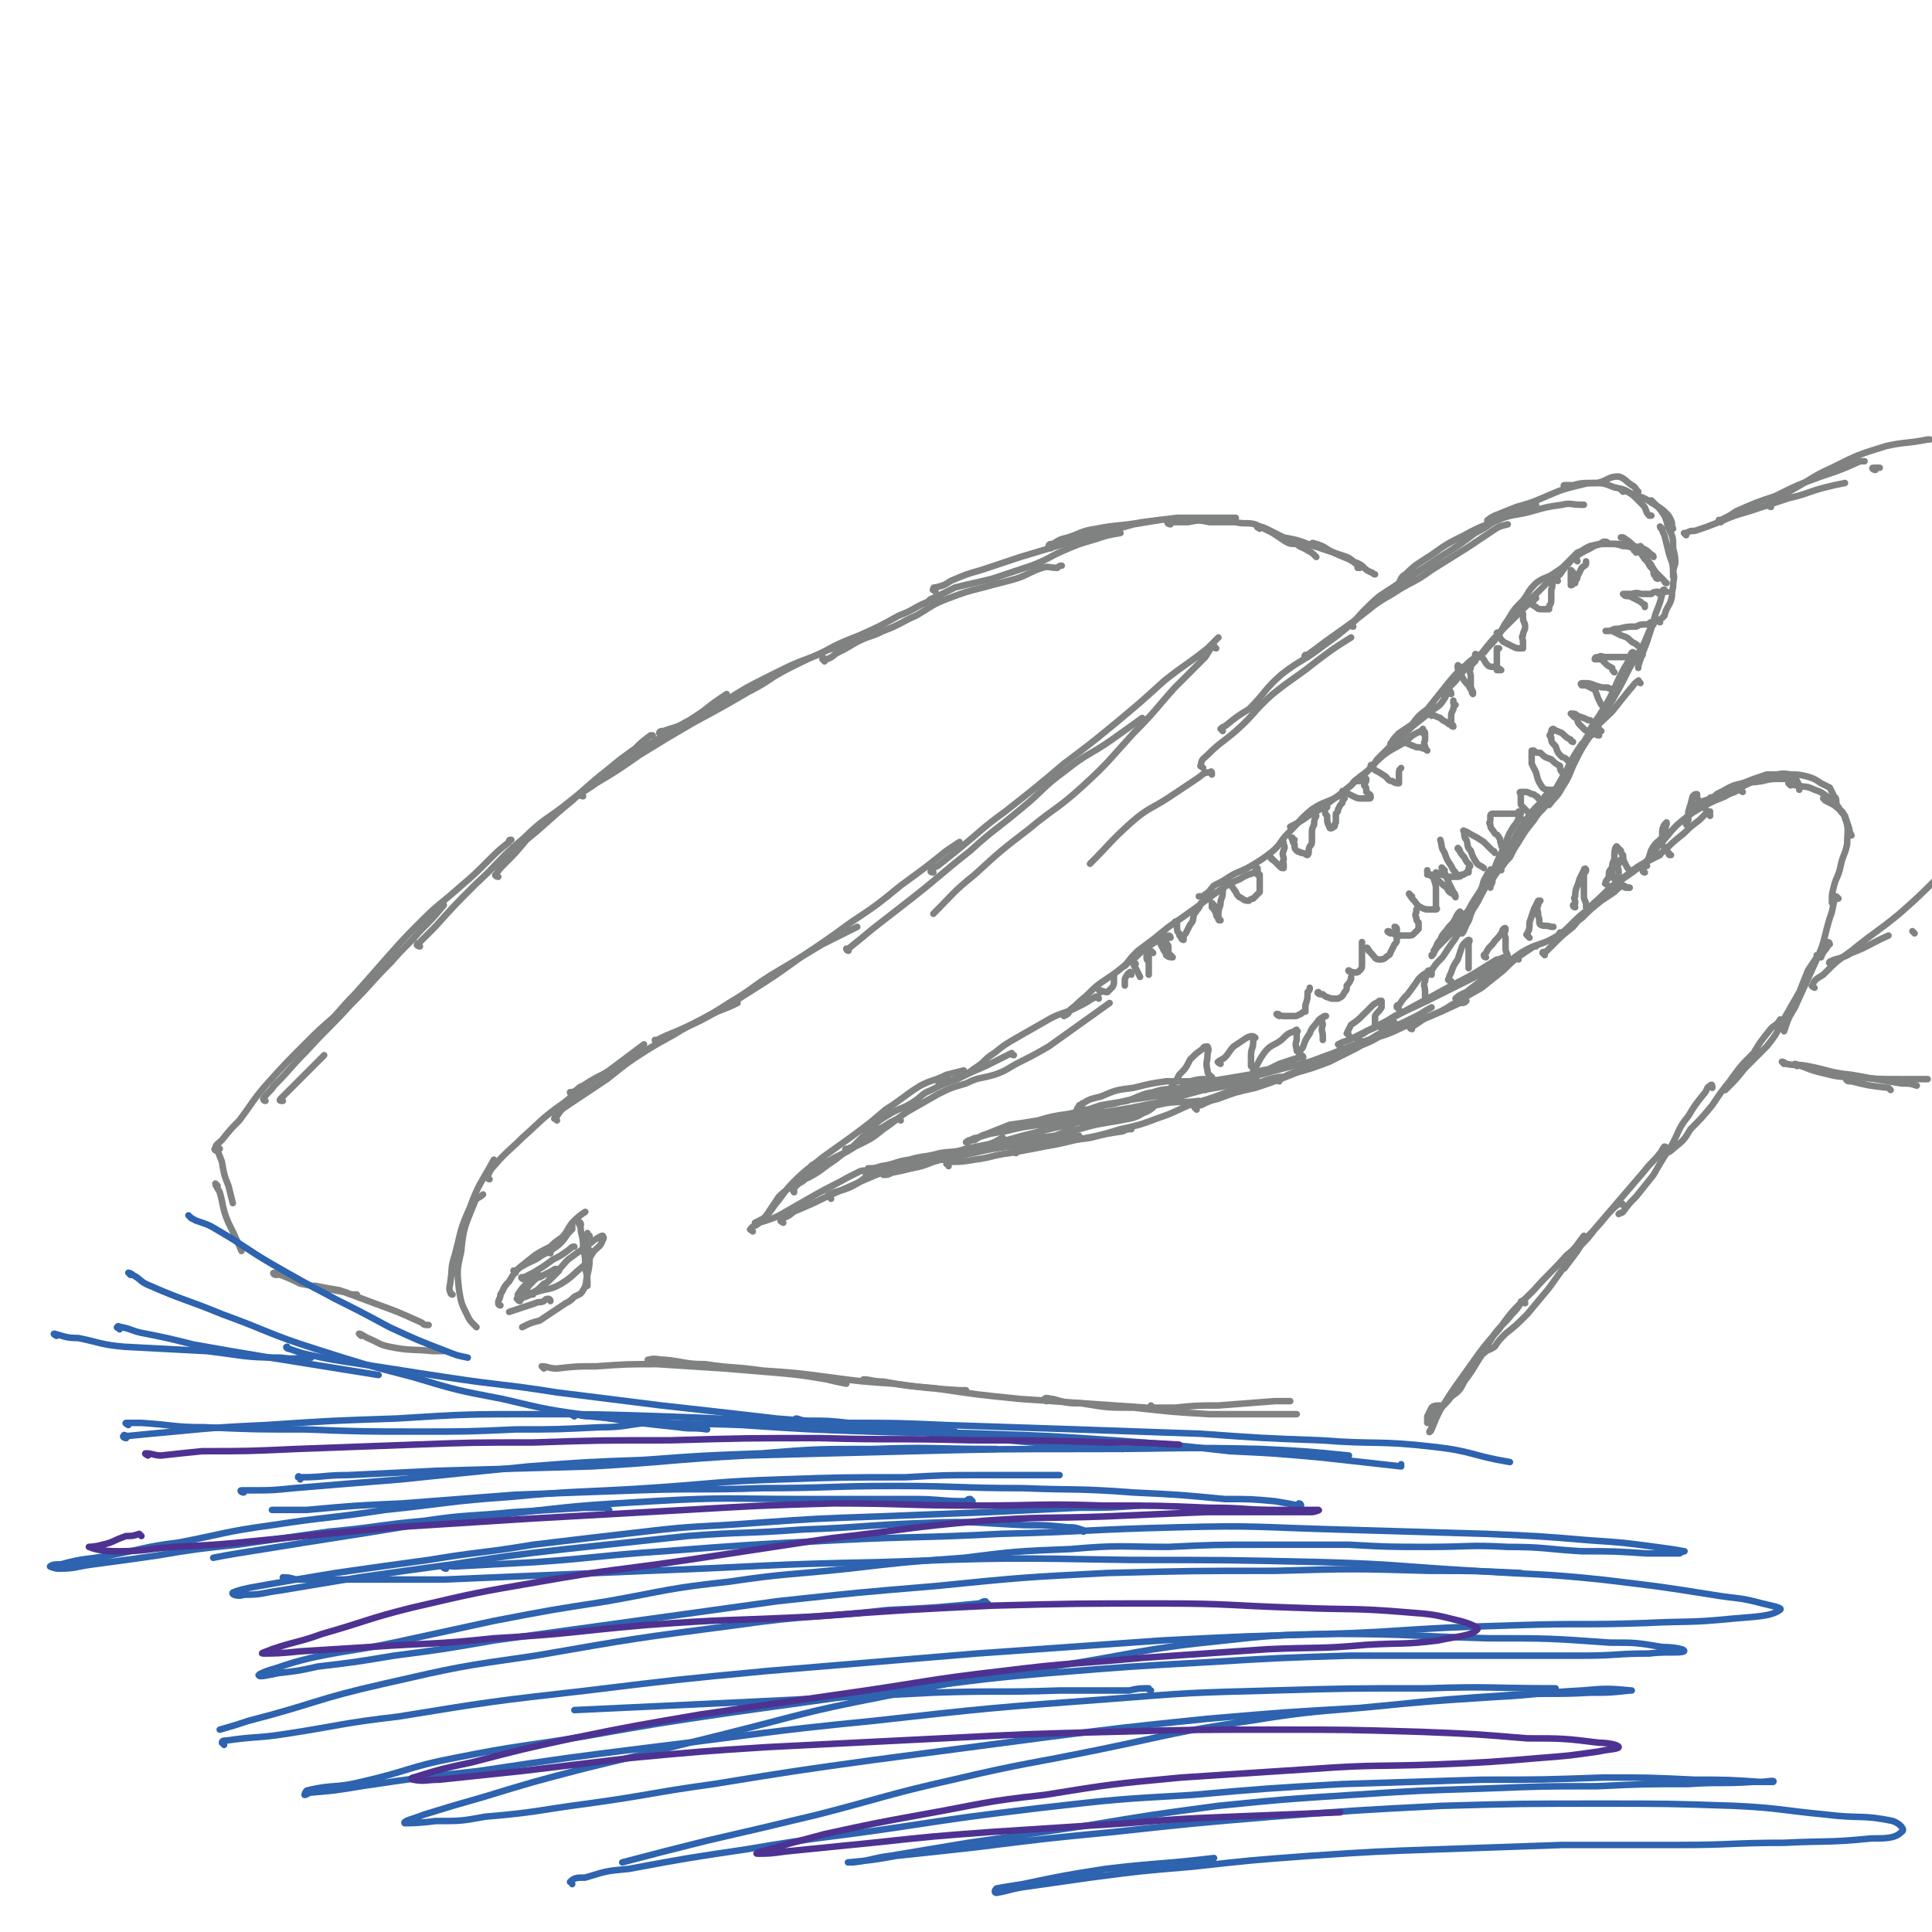 <svg viewBox='0 0 888 888' version='1.1' xmlns='http://www.w3.org/2000/svg' xmlns:xlink='http://www.w3.org/1999/xlink'><g fill='none' stroke='#808282' stroke-width='3' stroke-linecap='round' stroke-linejoin='round'><path d='M100,529c-1,0 -2,-1 -1,-1 0,-2 1,-2 3,-4 4,-5 4,-5 8,-9 6,-8 6,-9 12,-16 9,-10 9,-10 18,-19 7,-7 7,-7 14,-13 6,-6 6,-6 11,-12 1,-1 1,-1 2,-2 '/><path d='M122,506c0,0 -1,0 -1,-1 2,-3 3,-3 5,-6 8,-8 7,-8 15,-16 10,-11 10,-10 20,-21 10,-10 9,-10 19,-20 6,-7 7,-7 13,-14 6,-6 6,-6 11,-12 '/><path d='M142,481c-1,0 -2,-1 -1,-1 0,-1 1,-1 2,-2 3,-4 4,-3 7,-7 7,-7 6,-7 13,-14 8,-9 8,-9 15,-17 8,-9 8,-9 16,-17 8,-8 8,-7 17,-15 7,-6 7,-6 14,-13 4,-4 4,-4 9,-8 0,-1 0,-1 1,-1 '/><path d='M193,435c-1,0 -2,-1 -1,-1 0,-1 0,0 1,-1 3,-3 3,-3 7,-7 9,-10 9,-10 19,-20 11,-10 10,-11 22,-21 9,-9 10,-8 20,-16 9,-7 9,-8 18,-15 6,-5 6,-5 13,-10 3,-3 3,-3 7,-6 0,0 0,0 1,0 '/><path d='M229,403c-1,0 -2,-1 -1,-1 1,-2 2,-3 4,-5 5,-5 5,-5 10,-11 11,-9 10,-9 21,-18 11,-10 11,-10 23,-19 9,-6 10,-5 19,-11 9,-5 9,-5 18,-11 5,-4 5,-4 11,-8 '/><path d='M268,366c-1,0 -2,-1 -1,-1 2,-2 3,-2 7,-5 10,-6 10,-6 20,-13 13,-8 13,-8 25,-15 13,-7 13,-7 25,-14 10,-5 9,-6 19,-11 8,-4 8,-4 17,-8 5,-2 5,-1 10,-3 1,-1 1,-1 2,-1 '/><path d='M304,338c0,-1 -1,-1 -1,-1 0,-1 1,-1 2,-1 5,-2 5,-1 10,-4 9,-4 9,-5 17,-9 11,-7 11,-7 23,-13 10,-5 10,-5 21,-9 9,-5 9,-5 19,-9 9,-4 9,-4 18,-9 8,-3 7,-4 15,-7 2,-1 2,-1 4,-1 '/><path d='M379,304c0,0 -1,-1 -1,-1 1,-1 1,0 2,0 3,-1 3,-2 5,-3 4,-2 4,-2 9,-5 6,-3 6,-2 12,-5 8,-3 8,-4 15,-7 7,-4 7,-5 15,-8 8,-3 8,-3 16,-5 7,-2 8,-2 15,-4 6,-2 6,-3 12,-5 3,-1 3,0 7,0 1,-1 1,-1 2,-1 '/><path d='M428,277c0,0 -1,-1 -1,-1 1,-1 2,-1 4,-2 4,-2 4,-2 8,-4 8,-2 9,-2 17,-4 9,-3 9,-3 18,-6 8,-3 8,-4 15,-7 7,-3 7,-3 14,-5 6,-2 6,-2 12,-3 '/><path d='M430,272c-1,-1 -2,-1 -1,-1 0,-1 0,-1 1,-1 4,-1 4,-1 7,-3 7,-3 7,-3 14,-5 9,-3 9,-3 18,-6 10,-3 10,-3 20,-6 9,-3 9,-3 17,-5 8,-2 8,-2 15,-4 6,-1 6,-1 12,-2 '/><path d='M483,252c0,0 -1,-1 -1,-1 0,-1 1,-1 2,-1 3,-2 3,-2 7,-3 6,-2 6,-3 13,-4 10,-2 10,-1 21,-3 8,-1 8,-1 16,-2 7,0 7,0 14,0 7,0 7,0 13,0 '/><path d='M538,241c-1,0 -2,-1 -1,-1 0,-1 1,0 2,0 4,0 4,0 7,0 5,-1 5,-1 10,0 6,0 6,0 12,0 4,1 5,0 9,1 4,2 4,2 8,4 3,2 3,2 6,4 2,1 2,1 5,1 2,2 2,1 5,3 2,1 2,1 4,3 '/><path d='M579,243c0,0 -2,-1 -1,-1 1,0 2,0 4,1 4,2 4,2 8,4 5,1 6,1 11,3 6,2 6,2 12,4 3,1 3,1 6,2 2,1 2,1 4,3 1,0 1,1 1,2 1,0 1,0 1,0 '/><path d='M604,251c0,-1 -1,-1 -1,-1 0,-1 1,0 2,0 3,1 3,1 6,3 4,2 4,2 9,4 3,2 3,1 6,3 2,2 2,2 4,3 1,0 1,1 2,1 '/><path d='M553,353c-1,-1 -2,-1 -1,-1 0,-3 1,-3 3,-5 6,-6 6,-5 13,-11 9,-8 8,-9 17,-17 10,-8 10,-7 20,-15 8,-6 8,-6 16,-11 0,0 0,0 0,0 '/><path d='M562,336c0,0 -1,-1 -1,-1 1,-1 2,-1 3,-2 5,-4 5,-4 10,-7 8,-8 7,-9 15,-16 9,-7 10,-6 19,-13 7,-5 7,-5 14,-11 6,-6 6,-7 12,-12 6,-4 6,-4 12,-7 2,-1 2,-1 4,-1 '/><path d='M601,302c-1,0 -2,0 -1,-1 0,0 0,0 1,0 4,-3 4,-3 8,-6 7,-5 7,-5 14,-10 8,-6 8,-7 17,-12 9,-6 10,-5 18,-11 8,-5 8,-5 16,-10 6,-4 6,-4 12,-8 3,-2 3,-2 7,-3 '/><path d='M622,288c-1,0 -2,-1 -1,-1 0,-1 0,0 1,-1 4,-4 3,-4 8,-8 6,-5 6,-5 13,-10 10,-6 10,-6 19,-12 8,-5 8,-5 16,-11 8,-4 7,-5 15,-9 6,-3 6,-2 12,-4 0,0 0,0 1,0 '/><path d='M644,269c0,0 -1,0 -1,-1 1,-2 1,-3 3,-4 5,-5 6,-5 12,-9 7,-5 7,-5 15,-9 9,-5 9,-4 18,-8 6,-2 6,-1 13,-3 7,-2 7,-2 14,-3 4,-1 4,0 9,0 1,0 1,0 1,0 '/><path d='M685,240c-1,0 -2,-1 -1,-1 1,-1 1,-1 3,-2 5,-2 5,-2 10,-4 7,-2 7,-2 14,-5 7,-3 7,-3 15,-5 4,-1 4,-1 8,-1 5,-1 5,-3 10,-3 3,1 3,2 6,4 2,1 1,1 3,3 '/><path d='M720,224c0,0 -2,-1 -1,-1 1,0 2,0 4,0 4,-1 4,-1 8,-1 6,0 6,0 11,2 5,1 5,1 9,4 2,2 2,2 4,4 2,2 1,3 3,5 0,0 1,0 1,0 '/><path d='M746,226c0,0 -1,-1 -1,-1 1,0 1,0 3,1 2,1 2,1 5,2 3,1 3,1 6,3 3,2 4,2 7,5 1,1 1,1 2,3 1,2 0,2 1,4 '/><path d='M760,231c-1,0 -2,-1 -1,-1 0,0 1,1 2,2 2,2 2,2 4,5 1,2 1,3 2,6 2,4 2,4 2,9 1,4 1,4 1,7 -1,3 -1,3 -1,6 '/><path d='M764,243c0,0 -1,-1 -1,-1 0,0 0,1 1,1 0,1 0,1 1,3 1,4 1,4 2,8 1,4 2,4 2,9 1,3 0,3 0,7 -1,3 0,3 -1,6 -1,3 -2,3 -3,7 0,0 0,0 -1,1 '/><path d='M766,272c-1,0 -1,-1 -1,-1 -1,0 -1,1 -1,2 -1,4 -1,4 -3,9 -2,7 -2,7 -4,13 -2,5 -2,5 -4,11 0,0 0,0 0,1 '/><path d='M751,301c0,0 0,-2 -1,-1 -1,1 0,2 -1,3 -3,5 -3,5 -5,9 -4,9 -4,9 -9,17 -2,3 -2,3 -4,6 '/><path d='M763,286c-1,0 -1,-2 -1,-1 -2,1 -2,1 -3,3 -2,4 -2,5 -4,9 -3,5 -3,5 -6,10 -4,8 -4,8 -8,15 -4,6 -4,6 -8,12 -4,5 -4,5 -7,11 -3,3 -2,4 -4,8 0,0 0,0 0,0 '/><path d='M754,314c-1,-1 -1,-2 -1,-1 -2,1 -2,2 -4,4 -4,5 -4,5 -8,10 -5,5 -6,5 -10,11 -4,6 -4,6 -7,12 -3,6 -2,6 -6,12 -2,4 -3,4 -6,8 '/><path d='M736,336c-1,0 -1,-1 -1,-1 -1,0 -1,0 -1,1 -4,3 -4,3 -7,6 -4,6 -4,6 -7,12 -4,7 -4,7 -8,14 -3,5 -4,4 -7,9 -4,5 -4,5 -7,10 -2,3 -2,3 -4,7 -2,2 -2,2 -4,5 -1,0 0,1 0,1 '/><path d='M715,364c0,0 0,-1 -1,-1 -1,0 -1,0 -2,1 -2,2 -2,2 -4,5 -4,4 -4,4 -8,10 -4,5 -3,6 -7,11 -2,4 -1,5 -3,8 -2,3 -2,3 -4,6 0,1 0,2 -1,3 0,1 0,1 0,1 '/><path d='M700,377c-1,-1 -1,-1 -1,-1 -1,-1 -1,0 -1,0 -1,3 -2,3 -3,5 -3,5 -2,5 -4,9 -3,6 -3,6 -5,12 -3,4 -2,4 -5,9 -2,4 -2,4 -4,7 -2,4 -1,4 -3,7 -1,2 -1,3 -2,4 0,0 0,0 -1,0 '/><path d='M686,401c0,-1 -1,-2 -1,-1 -1,1 -1,1 -2,3 -2,3 -1,4 -3,7 -4,6 -4,6 -7,13 -3,5 -2,6 -6,11 -2,3 -2,3 -4,6 -3,3 -3,3 -5,6 0,1 0,1 0,2 '/><path d='M672,420c0,0 -1,-1 -1,-1 -1,1 -1,1 -2,3 -1,2 -1,2 -3,4 -2,3 -3,3 -4,6 -2,2 -1,2 -3,5 0,1 0,2 -1,2 0,1 0,0 1,-1 1,-2 1,-2 3,-4 3,-3 3,-3 6,-6 4,-6 4,-6 8,-11 5,-7 5,-7 10,-14 4,-7 4,-7 8,-14 4,-6 4,-6 9,-12 4,-5 4,-4 8,-9 '/><path d='M759,260c0,-1 -1,-1 -1,-1 -1,-1 -1,-1 -2,-2 -2,-3 -2,-3 -4,-5 -2,-1 -2,-1 -3,-2 '/><path d='M762,266c0,0 -1,0 -1,-1 -1,-1 -1,-1 -1,-3 -2,-2 -2,-2 -3,-5 -1,-3 -1,-3 -3,-6 '/><path d='M766,268c-1,0 -1,-1 -1,-1 -2,-2 -2,-2 -4,-4 -2,-3 -2,-3 -4,-6 -3,-3 -3,-3 -6,-6 -2,-2 -2,-2 -5,-4 -1,0 -1,0 -1,0 '/><path d='M760,256c0,0 0,-1 -1,-1 -2,-2 -2,-2 -4,-3 -4,-1 -4,-1 -8,-2 -5,0 -5,0 -9,0 -3,0 -3,0 -6,1 0,0 0,0 -1,0 '/><path d='M752,254c0,-1 0,-1 -1,-1 0,-1 0,-1 0,-1 -3,-1 -3,-1 -5,-1 -3,-1 -3,-1 -7,-1 -4,0 -4,0 -8,1 -3,1 -3,2 -6,3 -2,2 -2,2 -4,4 -1,1 -1,1 -3,3 '/><path d='M739,250c0,0 0,-1 -1,-1 0,0 0,0 -1,0 -3,2 -3,1 -6,3 -4,2 -4,2 -7,4 -4,3 -4,4 -7,8 -3,3 -4,2 -7,5 -3,3 -3,3 -6,6 -2,2 -2,2 -4,4 '/><path d='M725,258c0,0 0,-1 -1,-1 -2,0 -2,1 -3,2 -3,2 -3,2 -6,4 -4,3 -5,2 -9,5 -4,4 -3,4 -6,8 -4,4 -4,4 -7,9 -3,4 -2,4 -5,8 -3,4 -3,3 -6,7 '/><path d='M706,275c0,0 0,-1 -1,-1 0,0 0,1 0,2 -3,2 -3,2 -6,5 -4,4 -4,4 -8,8 -5,5 -5,5 -9,10 -3,4 -4,4 -7,7 -3,3 -3,3 -6,7 -3,3 -3,3 -6,6 '/><path d='M678,304c0,0 -1,-2 -1,-1 -2,1 -2,2 -5,4 -4,4 -4,4 -8,9 -4,5 -4,5 -8,10 -4,3 -4,3 -7,7 -3,2 -3,2 -6,4 -2,2 -2,2 -4,5 '/><path d='M667,319c0,0 0,-2 -1,-1 -1,1 -1,1 -2,3 -2,3 -2,3 -5,5 -5,4 -5,4 -10,8 -4,4 -4,4 -9,8 -3,3 -3,3 -7,7 -2,3 -2,3 -5,6 -2,2 -2,2 -4,4 '/><path d='M654,337c0,0 -1,-1 -1,-1 0,0 0,0 0,0 -4,2 -4,2 -7,5 -5,3 -6,3 -10,6 -6,5 -5,6 -11,10 -4,4 -4,4 -9,8 -4,3 -4,3 -8,6 -4,3 -4,2 -8,5 -3,2 -3,2 -7,4 '/><path d='M625,359c-1,0 -1,-1 -1,-1 -2,1 -2,2 -3,3 -3,2 -3,3 -6,5 -5,3 -6,2 -12,6 -6,5 -5,5 -11,11 -4,4 -3,5 -8,9 -4,3 -4,3 -9,6 -5,3 -5,2 -10,5 -3,2 -3,2 -7,4 -2,2 -2,3 -4,4 -1,1 -1,1 -3,1 '/><path d='M578,402c0,0 0,-1 -1,-1 -3,1 -4,1 -7,3 -7,3 -6,3 -12,7 -8,6 -8,6 -15,11 -6,4 -6,4 -12,9 -4,3 -4,3 -8,6 -3,3 -3,3 -6,7 '/><path d='M538,431c0,0 0,-1 -1,-1 -3,1 -3,1 -6,3 -5,3 -5,3 -9,7 -6,4 -6,5 -12,9 -6,4 -6,4 -11,9 -4,3 -3,3 -7,6 -1,2 -1,2 -3,3 '/><path d='M505,459c0,0 0,-1 -1,-1 -1,0 -1,1 -2,1 -3,2 -3,2 -7,4 -6,3 -6,2 -12,5 -7,4 -7,4 -14,8 -7,4 -7,4 -12,8 -5,3 -4,4 -9,7 -4,3 -4,3 -9,5 -2,1 -2,0 -5,1 -1,0 -1,0 -3,0 '/><path d='M466,485c-1,0 -1,-1 -1,-1 -2,1 -2,1 -4,2 -4,2 -4,2 -8,4 -7,3 -7,3 -13,6 -6,2 -6,2 -12,5 -5,2 -4,3 -9,6 -5,3 -5,2 -10,5 -5,3 -5,3 -9,7 -2,2 -2,2 -4,4 -2,2 -2,2 -4,4 -1,1 -1,0 -2,1 -1,0 -1,1 -1,1 -1,-1 0,-1 0,-1 '/><path d='M414,515c0,0 -1,-1 -1,-1 -2,1 -2,1 -4,2 -3,2 -3,2 -7,4 -4,3 -4,3 -8,6 -5,3 -5,3 -10,7 -3,2 -3,2 -7,5 -3,2 -3,2 -7,4 -2,2 -2,1 -4,3 -1,1 -1,1 -1,2 -1,0 0,1 0,1 '/><path d='M376,536c0,-1 0,-2 -1,-1 -2,0 -2,1 -4,3 -3,3 -3,3 -6,6 -3,3 -4,3 -7,6 -2,3 -2,3 -4,6 -2,3 -2,3 -4,5 -1,1 -2,1 -3,2 0,0 0,0 0,0 0,0 0,-1 0,-1 2,-1 2,-1 4,-2 3,-3 3,-3 5,-6 5,-6 4,-6 9,-11 6,-6 7,-6 13,-11 7,-5 7,-5 14,-10 8,-6 8,-6 15,-12 8,-5 8,-6 16,-11 6,-3 6,-2 12,-5 4,-1 4,-1 8,-2 '/><path d='M372,541c0,0 -2,-1 -1,-1 1,-1 2,-1 3,-2 4,-2 4,-3 8,-5 5,-3 5,-2 11,-6 6,-3 7,-3 13,-8 6,-4 5,-4 11,-8 7,-4 7,-4 14,-8 6,-3 6,-3 13,-5 6,-3 6,-2 13,-4 6,-2 6,-3 12,-6 6,-3 6,-3 13,-7 7,-5 7,-5 14,-10 7,-5 7,-5 14,-10 '/><path d='M346,566c-1,-1 -2,-1 -1,-1 1,-2 2,-1 4,-3 6,-2 7,-2 12,-5 7,-4 7,-4 14,-8 7,-4 8,-4 15,-8 2,-1 2,-1 4,-2 2,-1 2,-1 4,-1 '/><path d='M360,562c0,0 -2,-1 -1,-1 0,-1 1,-1 3,-2 2,-1 2,-2 5,-3 7,-3 7,-3 13,-6 9,-4 9,-4 18,-8 7,-3 7,-3 14,-5 6,-2 6,-2 12,-3 6,-1 6,-1 11,-1 2,-1 2,-1 4,-1 '/><path d='M382,551c-1,-1 -1,-1 -1,-1 -1,-1 0,-1 0,-1 4,-2 4,-1 9,-3 7,-3 6,-5 13,-7 12,-3 12,-2 24,-5 10,-2 10,-2 20,-4 9,-2 9,-2 17,-3 8,-2 8,-1 16,-3 6,-1 6,-1 12,-2 2,0 2,0 4,0 0,0 0,0 0,0 '/><path d='M436,536c0,-1 -1,-1 -1,-1 0,-1 1,-1 2,-1 5,0 5,0 11,-1 8,-1 8,-2 16,-3 11,-2 11,-2 21,-4 8,-2 8,-2 16,-3 8,-2 8,-2 15,-3 2,-1 2,-1 4,-1 '/><path d='M467,530c0,0 -1,0 -1,-1 0,0 1,0 1,0 6,-1 6,-1 11,-2 8,-1 8,-1 16,-3 11,-2 11,-2 21,-5 9,-2 9,-2 17,-5 9,-3 9,-4 17,-7 7,-2 7,-2 15,-5 7,-2 7,-2 14,-4 5,-2 5,-2 10,-3 0,0 0,0 1,0 '/><path d='M550,510c0,0 -1,-1 -1,-1 1,-1 2,-1 3,-1 4,-2 4,-2 8,-3 8,-3 8,-3 17,-5 9,-3 9,-3 19,-7 7,-2 7,-2 15,-5 6,-3 6,-3 12,-6 5,-3 5,-2 10,-5 2,-2 2,-3 5,-5 1,-1 3,-2 3,-2 0,0 -2,1 -4,2 -1,0 -1,0 -2,1 '/><path d='M588,497c0,0 -1,0 -1,-1 0,0 0,0 1,0 2,-1 2,-1 4,-2 7,-3 8,-2 15,-5 8,-3 8,-4 15,-7 8,-4 8,-5 16,-9 7,-3 7,-3 13,-6 4,-2 3,-2 7,-4 '/><path d='M649,473c0,0 -1,0 -1,-1 0,0 1,0 1,0 3,-2 3,-2 6,-4 6,-3 6,-2 12,-6 7,-4 7,-4 14,-8 5,-4 5,-4 10,-8 4,-4 4,-4 8,-7 3,-2 3,-2 6,-4 0,0 0,0 1,0 '/><path d='M670,460c0,0 -1,-1 -1,-1 2,-2 3,-2 5,-3 5,-4 5,-4 11,-8 7,-5 7,-5 14,-10 8,-5 9,-3 17,-8 6,-4 5,-4 11,-8 4,-4 4,-4 9,-8 3,-2 3,-2 6,-4 2,-2 2,-2 4,-3 1,0 1,1 3,1 '/><path d='M710,439c0,0 -1,-1 -1,-1 0,-1 1,0 1,0 2,-2 2,-2 4,-4 4,-4 4,-4 9,-8 6,-7 5,-7 12,-13 6,-6 6,-6 13,-11 5,-4 5,-4 11,-7 2,-1 2,-1 4,-2 '/><path d='M718,430c-1,0 -2,-1 -1,-1 0,-1 0,0 1,0 2,-2 2,-2 4,-4 4,-4 4,-4 8,-7 6,-6 6,-6 12,-11 6,-5 6,-4 12,-9 5,-4 6,-3 11,-7 4,-4 4,-4 9,-8 3,-3 3,-3 7,-6 2,-2 2,-2 4,-4 1,0 1,0 1,0 '/><path d='M757,398c-1,-1 -2,-1 -1,-1 0,-1 1,-1 2,-2 2,-3 2,-3 4,-6 5,-5 4,-5 9,-10 6,-5 6,-5 13,-9 4,-2 4,-2 9,-4 3,-2 3,-1 6,-3 0,0 0,0 1,0 '/><path d='M778,372c-1,0 -2,-1 -1,-1 0,-1 1,-1 2,-1 4,-2 4,-2 8,-3 5,-3 5,-4 10,-6 7,-2 7,-1 13,-2 4,-1 4,-1 8,-1 2,0 2,0 4,0 1,0 1,0 2,1 '/><path d='M787,368c0,-1 -1,-1 -1,-1 0,-1 1,0 2,-1 1,-1 1,-1 3,-2 5,-2 5,-2 10,-4 5,-2 5,-2 11,-4 4,0 4,0 8,0 2,0 2,0 4,1 2,0 1,1 2,2 1,2 1,2 1,4 '/><path d='M801,364c0,0 -2,-1 -1,-1 1,-2 2,-2 4,-3 4,-2 4,-2 9,-3 5,-1 5,-2 10,-1 4,0 4,0 8,1 3,1 3,1 6,3 2,1 2,1 4,2 1,2 1,2 2,4 1,1 1,1 1,3 0,1 0,0 -1,1 '/><path d='M823,361c0,0 -1,-1 -1,-1 1,0 2,1 4,1 4,1 4,0 8,2 3,1 3,1 7,4 2,1 2,1 4,4 1,2 1,2 3,4 1,3 1,3 2,6 0,1 0,1 1,3 '/><path d='M839,368c0,0 -1,-1 -1,-1 0,0 1,0 1,1 2,1 2,1 4,2 3,3 4,2 5,6 2,5 1,6 1,12 -1,5 -2,5 -3,10 -1,5 -2,5 -3,9 -1,4 -1,4 -1,7 0,1 0,1 0,1 '/><path d='M841,434c0,0 0,-1 -1,-1 0,0 0,1 0,2 -1,2 -2,2 -3,5 '/><path d='M845,413c0,0 -1,-1 -1,-1 -2,4 -1,5 -3,10 -3,10 -2,10 -6,19 -5,11 -5,11 -10,22 -3,5 -3,5 -5,11 '/><path d='M836,440c0,0 -1,-1 -1,-1 0,0 0,1 0,1 -2,3 -2,3 -4,6 -2,5 -2,5 -4,10 -4,7 -4,7 -8,14 -3,6 -3,6 -7,11 -5,5 -5,5 -10,10 -4,5 -4,5 -9,10 '/><path d='M820,470c-1,-1 -1,-1 -1,-1 -1,-1 -1,0 -1,0 -2,3 -3,2 -5,5 -4,5 -4,5 -7,10 -6,6 -6,6 -11,13 -4,5 -4,5 -8,11 -5,6 -5,6 -10,11 -3,5 -3,5 -8,9 -1,1 -1,1 -3,2 '/><path d='M787,500c0,-1 0,-2 -1,-1 -2,1 -1,2 -3,4 -4,5 -4,5 -7,10 -5,6 -4,7 -8,14 -4,6 -4,6 -8,13 -4,5 -4,5 -8,10 -3,3 -3,3 -6,7 -1,1 -1,0 -2,1 '/><path d='M766,528c0,0 0,-1 -1,-1 -1,1 -1,2 -2,3 -3,4 -4,4 -7,8 -6,7 -6,7 -12,14 -6,7 -6,7 -12,14 -4,4 -4,4 -7,9 -3,4 -3,4 -6,8 '/><path d='M746,554c0,0 0,-1 -1,-1 -2,1 -2,1 -4,3 -4,4 -4,5 -8,9 -5,7 -6,6 -11,13 -5,7 -5,7 -10,14 -5,6 -5,6 -10,12 -5,5 -5,5 -10,9 -3,3 -3,3 -5,6 -3,2 -3,1 -5,3 '/><path d='M701,599c0,-1 -1,-2 -1,-1 -1,0 -1,0 -1,1 -2,3 -2,3 -4,5 -4,5 -4,4 -8,9 -4,6 -4,7 -8,13 -3,5 -3,5 -6,9 -2,4 -2,4 -6,7 -3,4 -3,3 -6,7 -2,1 -2,1 -3,3 -1,1 -1,2 -2,2 0,-1 0,-2 0,-3 1,-2 1,-2 2,-4 1,-1 2,-1 4,-1 0,0 0,1 0,1 0,1 -1,0 -1,1 -1,1 -1,2 -1,4 -1,1 -1,1 -2,3 0,2 0,3 -1,3 0,1 0,-1 1,-1 2,-5 2,-5 4,-9 5,-8 5,-8 10,-15 8,-11 8,-12 17,-22 7,-10 7,-9 16,-18 7,-8 8,-8 15,-16 5,-4 4,-4 8,-9 '/><path d='M230,600c0,0 -1,0 -1,-1 0,-2 1,-2 1,-4 2,-3 1,-3 4,-6 3,-5 3,-5 8,-9 5,-4 5,-4 11,-7 2,-2 2,-2 5,-4 0,0 0,0 1,0 '/><path d='M241,588c-1,0 -2,-1 -1,-1 0,0 0,0 1,0 2,-1 2,-1 4,-2 5,-3 5,-3 9,-6 4,-2 4,-2 8,-5 1,-1 1,-1 2,-1 '/><path d='M237,585c0,0 -1,-1 -1,-1 0,0 0,0 1,0 2,-1 2,-2 3,-2 5,-3 5,-2 9,-5 4,-2 4,-2 8,-5 2,-2 2,-2 4,-5 1,-1 1,-1 2,-2 0,-1 0,-1 0,-2 '/><path d='M253,576c0,0 -1,0 -1,-1 0,-1 1,-1 2,-2 2,-2 2,-2 4,-4 3,-3 2,-3 5,-7 3,-3 3,-3 6,-5 '/><path d='M267,563c0,-1 -1,-2 -1,-1 0,1 1,1 1,4 1,4 1,4 1,8 1,4 1,4 1,9 1,4 1,4 1,8 0,0 0,0 0,0 '/><path d='M271,568c-1,0 -1,-2 -1,-1 -1,1 0,2 0,4 0,3 1,3 1,6 0,4 0,5 -1,9 -1,3 0,4 -2,7 -1,2 -2,2 -4,3 -2,2 -2,2 -4,3 -3,2 -3,2 -6,4 -3,2 -3,2 -6,4 -4,1 -4,1 -8,3 '/><path d='M253,598c0,0 0,-1 -1,-1 -1,0 -1,0 -2,1 -2,1 -2,0 -4,1 -3,1 -3,1 -6,2 -3,1 -3,1 -6,2 '/><path d='M248,587c0,-1 -1,-2 -1,-1 0,0 0,0 0,1 -1,1 -1,1 -2,2 -2,2 -2,2 -4,5 -1,2 -2,1 -3,3 0,1 1,1 1,1 0,0 0,-1 0,-1 1,0 1,0 1,-1 3,-2 4,-1 7,-3 2,-2 2,-2 5,-4 2,-2 2,-2 4,-4 1,-1 1,-1 1,-1 -1,-1 -2,-1 -3,0 -2,1 -2,1 -4,2 -3,2 -4,1 -7,3 -3,3 -3,3 -5,6 0,0 0,1 0,1 0,1 -1,1 0,1 4,-1 4,-1 8,-3 6,-2 7,-1 12,-4 5,-3 5,-4 10,-8 3,-3 3,-4 5,-7 2,-2 3,-2 4,-5 1,-1 0,-2 0,-2 -1,0 -2,1 -4,2 -2,2 -3,2 -5,4 -3,2 -3,2 -7,5 -3,3 -3,4 -7,7 -2,3 -2,3 -5,5 -2,2 -2,2 -4,3 0,0 -1,1 0,1 0,0 0,-1 1,-1 2,-2 2,-2 4,-4 '/><path d='M219,610c0,0 -1,-1 -1,-1 -2,-2 -2,-2 -3,-4 -3,-6 -3,-6 -4,-12 -1,-9 -1,-9 1,-18 1,-11 2,-12 6,-22 1,-3 2,-2 4,-4 '/><path d='M208,595c-1,0 -1,-1 -1,-1 -1,-2 0,-3 0,-5 1,-6 0,-6 2,-12 3,-11 2,-11 7,-22 4,-11 5,-11 11,-22 '/><path d='M225,542c0,0 -1,0 -1,-1 1,-2 1,-3 3,-5 6,-7 7,-7 13,-13 9,-8 9,-9 19,-16 10,-8 10,-8 21,-15 8,-6 8,-6 16,-12 '/><path d='M256,515c-1,-1 -2,-1 -1,-1 0,-1 0,-1 1,-1 2,-3 2,-3 5,-5 9,-6 9,-6 18,-12 10,-8 10,-8 21,-15 11,-7 11,-7 22,-12 8,-5 9,-4 17,-8 '/><path d='M263,503c0,0 -1,0 -1,-1 0,0 1,0 1,0 3,-1 2,-2 5,-3 9,-6 10,-5 19,-10 11,-7 11,-7 22,-13 13,-8 14,-7 26,-15 12,-7 11,-8 23,-15 10,-6 10,-6 20,-12 8,-4 8,-4 16,-8 '/><path d='M302,479c0,0 -1,0 -1,-1 0,0 0,0 1,0 4,-2 4,-2 9,-4 7,-3 7,-3 13,-6 11,-6 11,-6 22,-13 11,-7 11,-7 22,-15 12,-8 12,-8 23,-16 12,-8 12,-8 23,-17 11,-8 11,-8 21,-16 3,-2 3,-2 6,-4 '/><path d='M390,437c0,0 -1,0 -1,-1 0,0 0,0 1,0 5,-4 5,-4 11,-9 9,-7 9,-7 18,-14 14,-11 13,-11 27,-22 11,-10 11,-9 23,-19 11,-9 10,-10 21,-18 10,-8 11,-7 21,-14 7,-5 7,-5 14,-10 '/><path d='M429,401c0,0 -2,0 -1,-1 0,-1 1,-1 3,-2 5,-4 5,-4 10,-8 11,-9 10,-9 21,-17 14,-11 14,-11 27,-22 12,-9 12,-9 23,-18 12,-10 12,-10 23,-20 10,-8 10,-7 20,-15 3,-3 3,-3 5,-5 '/><path d='M559,298c-1,0 -1,-2 -1,-1 -2,1 -2,2 -4,5 -7,7 -7,7 -14,14 -9,10 -9,11 -19,21 -11,12 -11,13 -23,24 -12,11 -13,10 -25,20 -13,10 -13,10 -25,21 -10,8 -10,9 -19,18 '/><path d='M557,356c0,-1 0,-2 -1,-1 -3,0 -3,1 -6,3 -6,4 -6,4 -12,8 -9,6 -10,5 -18,12 -10,9 -9,9 -19,19 '/><path d='M130,506c-1,0 -2,0 -1,-1 0,0 0,0 1,-1 9,-9 9,-9 17,-17 1,-1 1,-1 2,-2 '/><path d='M101,528c0,0 -1,-1 -1,-1 0,3 1,4 2,7 1,6 1,6 3,11 1,4 1,4 2,8 '/><path d='M100,545c0,0 -1,-1 -1,-1 0,1 1,2 2,4 2,7 1,7 4,14 3,6 3,6 6,13 '/><path d='M127,586c-1,0 -2,-1 -1,-1 1,0 1,1 3,1 5,2 5,2 9,4 10,2 10,2 21,4 2,1 2,1 5,1 '/><path d='M145,592c-1,0 -2,-1 -1,-1 0,0 0,0 1,0 5,1 5,1 11,2 8,3 8,3 16,6 11,4 11,4 22,9 1,1 1,1 3,1 '/><path d='M166,614c0,0 -1,-1 -1,-1 1,0 2,1 4,2 5,2 5,3 10,4 10,2 10,1 20,2 3,0 3,0 5,0 '/><path d='M250,629c0,0 -1,-1 -1,-1 3,0 3,1 7,1 9,-1 9,-1 18,-1 14,-1 14,-1 28,-1 15,1 15,1 31,2 12,1 12,1 24,2 11,1 11,1 23,3 4,1 4,1 9,2 '/><path d='M299,626c0,-1 -2,-1 -1,-1 3,-1 4,0 8,0 9,1 9,2 18,2 13,2 13,1 27,3 15,1 15,1 30,3 15,2 15,2 30,3 15,2 15,2 30,3 1,0 1,0 3,0 '/><path d='M398,635c0,0 -2,-1 -1,-1 3,0 4,1 9,1 11,2 11,2 23,3 20,3 20,3 40,5 29,2 29,2 58,4 '/><path d='M481,644c0,-1 -1,-1 -1,-1 1,-1 2,0 4,0 7,2 7,2 13,2 12,2 12,2 24,2 18,2 18,2 35,3 14,0 14,0 29,0 5,0 5,0 11,0 '/><path d='M530,647c0,0 -1,-1 -1,-1 0,0 1,1 1,1 5,0 5,0 10,0 10,-1 10,-1 20,-1 13,-1 13,-1 26,-2 3,0 3,0 7,0 '/><path d='M775,246c0,0 -1,-1 -1,-1 0,0 0,0 1,0 2,-1 2,-1 4,-1 6,-2 6,-2 11,-4 7,-3 7,-3 14,-5 9,-3 9,-3 18,-6 9,-2 9,-3 17,-5 4,-1 4,-1 9,-2 '/><path d='M791,240c0,0 -1,-1 -1,-1 0,0 1,0 1,0 4,-2 4,-2 7,-4 9,-4 9,-4 18,-7 10,-5 10,-5 21,-9 9,-3 9,-3 18,-7 1,0 1,0 2,0 '/><path d='M814,233c0,0 -1,0 -1,-1 0,0 1,0 2,-1 4,-3 4,-3 9,-6 9,-5 9,-6 18,-10 12,-6 12,-6 25,-10 9,-2 9,-1 19,-3 0,0 0,0 1,0 '/><path d='M862,216c-1,0 -2,-1 -1,-1 0,0 1,0 3,0 '/><path d='M834,454c0,0 -2,-1 -1,-1 1,-3 2,-3 5,-5 6,-6 6,-6 13,-11 11,-9 11,-8 22,-17 9,-8 9,-8 17,-16 '/><path d='M842,443c0,0 -2,0 -1,-1 4,-2 5,-1 10,-4 8,-3 8,-4 17,-8 '/><path d='M826,490c0,0 -1,-1 -1,-1 1,0 2,1 3,1 5,2 5,2 9,3 8,2 8,2 15,2 11,1 11,1 22,1 6,0 6,0 12,0 '/><path d='M820,489c0,0 -1,-1 -1,-1 0,0 1,0 2,1 5,1 5,0 10,1 10,2 10,3 20,4 11,2 11,2 23,4 4,0 4,0 7,1 '/><path d='M850,497c-1,0 -2,-1 -1,-1 0,0 0,1 2,1 8,2 8,2 17,3 0,0 0,0 1,1 '/><path d='M880,429c0,0 -1,-1 -1,-1 '/><path d='M506,456c0,0 -1,-1 -1,-1 1,0 2,1 4,1 1,-1 1,-1 2,-2 1,-1 1,-2 1,-3 0,-1 0,-1 0,-3 '/><path d='M520,448c0,0 0,-2 -1,-1 -1,1 -1,1 -2,3 0,1 0,1 0,3 '/><path d='M522,443c0,0 -1,-1 -1,-1 0,1 0,2 1,3 1,2 1,2 2,4 '/><path d='M530,438c0,0 -1,-1 -1,-1 -1,0 -1,1 -1,2 0,2 0,2 0,4 0,2 0,2 0,4 0,1 0,1 0,1 0,0 0,-1 0,-2 0,-2 0,-2 0,-4 -1,-1 -1,-1 -1,-2 0,-1 0,-1 0,-1 '/><path d='M534,432c0,0 -1,-1 -1,-1 0,0 0,1 0,2 1,2 1,2 2,4 1,1 1,2 1,2 1,1 2,1 3,1 0,0 -1,-1 -2,-2 0,-1 0,-1 0,-3 0,-1 -1,-1 -1,-2 0,0 0,0 0,0 0,-1 0,-1 0,-1 '/><path d='M541,425c0,-1 -1,-2 -1,-1 0,0 0,1 1,2 0,2 0,2 1,3 0,1 0,1 1,2 0,1 1,1 1,1 0,0 0,0 0,0 0,-2 0,-2 1,-3 1,-2 1,-2 2,-4 2,-2 1,-3 2,-5 2,-3 2,-2 3,-5 '/><path d='M558,416c0,0 -1,-1 -1,-1 0,0 0,1 0,2 1,1 1,1 2,3 0,1 0,1 1,2 0,1 0,1 1,1 0,0 -1,-1 -1,-1 0,-1 0,-1 0,-2 0,-3 1,-3 1,-5 0,-2 1,-2 1,-5 0,-1 0,-1 1,-3 0,0 0,0 0,-1 '/><path d='M565,406c0,0 -1,-2 -1,-1 1,1 2,2 4,5 1,2 1,2 3,3 1,1 2,1 3,1 1,-1 2,-1 2,-1 2,-2 2,-2 3,-3 0,-2 0,-2 0,-4 0,-2 0,-2 0,-4 -1,-1 -1,-1 -1,-3 -1,0 -1,0 -1,0 '/><path d='M585,395c0,0 -1,-1 -1,-1 0,1 1,1 2,2 1,1 1,1 2,2 1,1 1,1 2,1 0,-1 0,-1 0,-2 -1,-1 0,-1 0,-2 0,-2 -1,-2 0,-4 0,-1 1,-1 0,-3 0,-1 0,-1 -1,-1 '/><path d='M595,386c-1,0 -2,-1 -1,-1 0,1 0,2 1,3 0,2 0,2 1,3 1,1 1,0 2,1 2,0 2,1 3,1 1,-1 0,-2 1,-4 1,-1 1,-1 1,-3 0,-2 0,-2 0,-3 0,-2 0,-2 1,-4 0,-2 0,-2 1,-4 '/><path d='M610,371c-1,0 -1,-1 -1,-1 -1,1 0,1 0,2 0,2 0,2 1,3 0,3 0,3 1,5 0,1 1,1 2,0 1,0 0,-1 1,-2 0,-1 0,-1 0,-2 0,0 0,0 0,-1 0,0 0,-1 0,-1 1,-1 1,-1 1,-2 1,-2 1,-2 2,-3 0,-1 0,-1 1,-2 '/><path d='M618,365c0,-1 -1,-1 -1,-1 0,-1 0,0 1,0 2,1 2,1 4,2 2,1 2,1 4,1 2,0 2,0 3,0 1,0 1,0 1,-1 0,-1 -1,-1 -2,-2 0,-2 0,-2 -1,-3 0,-1 1,-1 1,-3 '/><path d='M631,353c0,-1 -1,-2 -1,-1 1,0 1,1 2,2 2,1 2,1 5,3 1,1 1,2 3,2 1,1 2,1 3,1 0,-1 0,-1 0,-2 0,0 0,0 0,0 0,-1 0,-1 0,-2 0,-2 0,-2 1,-3 '/><path d='M644,340c0,0 -1,-1 -1,-1 '/><path d='M643,341c-1,-1 -2,-2 -1,-1 1,0 1,0 3,1 3,1 2,1 5,2 2,1 2,0 4,1 1,0 2,1 2,1 0,0 -1,-1 -1,-2 -1,-2 0,-2 0,-3 0,-2 0,-2 0,-3 0,-1 -1,-1 -1,-2 '/><path d='M658,329c-1,-1 -2,-2 -1,-1 1,0 2,1 5,2 1,1 1,1 3,2 1,1 1,1 2,1 0,0 0,1 1,1 0,-1 -1,-1 -1,-2 0,-1 0,-2 0,-3 0,-1 0,-1 1,-3 0,-1 0,-1 1,-2 0,0 -1,0 -1,-1 0,0 0,0 0,-1 '/><path d='M671,307c0,0 -1,-2 -1,-1 0,1 0,3 2,5 1,2 1,2 3,4 1,2 1,2 2,3 0,0 0,1 0,1 -1,-1 0,-1 0,-1 -1,-2 -1,-2 -1,-3 0,-2 0,-2 0,-4 0,-2 -1,-2 0,-4 0,-1 0,-1 1,-2 '/><path d='M679,302c0,-1 -1,-2 -1,-1 1,0 2,0 3,1 2,2 1,2 3,4 2,1 2,0 4,1 1,0 2,1 2,1 0,0 -1,0 -2,0 0,-1 0,-1 0,-1 0,-2 0,-2 0,-3 0,-2 0,-2 0,-3 0,-2 0,-2 0,-3 1,0 1,0 1,0 '/><path d='M689,292c0,0 -1,-2 -1,-1 1,1 1,2 3,4 2,1 2,1 4,2 2,1 2,1 4,1 1,0 1,0 1,0 0,-1 0,-1 0,-2 0,0 0,0 0,-1 0,-2 -1,-2 0,-3 0,-2 1,-2 1,-4 0,-2 -1,-2 -1,-4 0,-1 0,-1 0,-2 '/><path d='M703,277c0,0 -1,-2 -1,-1 1,1 2,2 4,3 1,1 1,1 3,1 1,0 1,0 2,0 1,0 1,0 1,0 0,0 0,0 0,-1 0,-1 1,-1 1,-3 0,-2 0,-3 0,-5 1,-2 0,-3 1,-4 1,-1 1,0 2,0 '/><path d='M723,263c0,0 -1,-1 -1,-1 0,1 0,1 0,2 0,2 0,2 0,3 0,1 0,1 0,2 1,0 1,-1 2,-1 0,0 0,0 0,0 0,-1 0,-1 0,-1 1,-1 1,-1 1,-2 1,-2 1,-2 2,-4 1,-1 2,-1 2,-2 0,-1 0,-1 0,-1 '/><path d='M763,273c-1,0 -1,-1 -1,-1 -1,0 -2,0 -3,1 -2,0 -2,0 -4,0 -2,0 -2,-1 -5,0 -2,0 -2,0 -3,0 -1,0 -1,0 -1,0 1,1 1,1 3,1 2,1 2,1 4,2 2,1 1,1 3,2 0,0 0,0 0,1 '/><path d='M760,287c-1,0 -1,-1 -1,-1 -1,0 -1,1 -2,1 -3,0 -3,0 -5,1 -4,0 -4,0 -8,1 -2,0 -2,0 -4,1 -1,0 -2,0 -2,0 1,0 2,0 3,0 2,1 2,1 4,2 3,1 3,1 5,3 2,1 2,1 3,2 1,1 2,1 2,2 0,1 0,1 0,2 '/><path d='M749,303c0,0 0,0 -1,-1 0,0 0,0 0,0 -3,0 -3,0 -5,0 -2,0 -2,0 -5,0 -2,0 -2,-1 -3,0 -1,0 -2,0 -2,1 1,0 2,0 3,0 1,1 1,1 2,2 1,1 1,1 3,2 0,1 0,1 1,2 '/><path d='M742,318c0,0 0,-1 -1,-1 -1,-1 -1,0 -2,-1 -3,0 -3,0 -6,-1 -2,-1 -3,-1 -5,-1 -1,0 -2,0 -1,1 0,0 1,0 2,0 2,1 2,1 4,2 1,2 1,3 2,5 1,2 1,2 2,3 1,1 1,1 3,2 '/><path d='M733,333c0,0 0,0 -1,-1 0,0 0,0 0,0 -1,-1 -1,-1 -2,-1 -2,-1 -2,-1 -5,-2 -1,-1 -1,-1 -3,-1 0,0 0,0 0,0 0,0 0,0 1,1 1,1 1,1 2,1 0,1 0,2 1,3 1,1 1,1 2,2 1,1 1,1 2,1 1,1 1,1 3,1 1,1 1,1 2,1 '/><path d='M723,341c0,0 -1,0 -1,-1 0,0 0,0 0,0 -2,-1 -2,-1 -4,-3 -2,-1 -3,-1 -4,-2 -1,0 -1,1 -1,2 0,0 0,0 0,0 -1,1 -1,1 0,2 0,2 0,2 2,4 1,3 1,3 3,5 0,0 1,0 2,1 0,0 0,0 1,1 '/><path d='M719,356c0,-1 -1,-1 -1,-1 -1,-1 -1,-2 -1,-3 -2,-1 -2,-1 -4,-3 -3,-1 -3,-1 -5,-3 -2,0 -2,0 -3,-1 -1,0 -1,0 -1,0 0,3 0,3 0,6 1,2 1,2 2,4 1,4 1,4 3,7 1,1 2,1 3,1 2,1 2,1 4,1 '/><path d='M707,367c0,0 0,-1 -1,-1 -1,-1 -1,-1 -2,-1 -2,-1 -2,-1 -3,-1 -1,0 -2,0 -2,0 -1,0 0,1 0,1 0,0 0,0 0,1 0,1 0,1 0,3 0,1 0,1 1,2 1,1 1,1 2,2 0,0 0,0 0,0 '/><path d='M699,374c0,0 -1,-1 -1,-1 0,0 0,1 0,1 -3,0 -3,0 -5,0 -2,0 -2,0 -5,0 -1,0 -1,0 -2,0 -1,0 -1,1 -1,1 0,0 0,0 0,0 0,1 0,1 0,2 0,1 -1,1 0,2 0,2 1,2 2,4 1,1 1,0 2,2 1,1 0,1 1,3 0,1 0,1 1,2 '/><path d='M687,392c0,-1 -1,-1 -1,-1 -2,-2 -2,-2 -4,-4 -3,-2 -3,-2 -5,-3 -2,-1 -3,-2 -4,-2 -1,-1 0,1 1,1 0,0 -1,0 -1,0 0,1 0,2 1,3 1,3 0,3 2,5 1,3 1,3 3,6 1,1 2,1 3,2 '/><path d='M671,391c0,0 -1,-2 -1,-1 1,1 1,2 3,4 1,2 1,2 2,3 1,1 1,1 0,2 0,1 0,1 0,2 -1,0 -1,0 -1,0 -1,1 -1,1 -2,1 -1,1 -1,1 -2,0 -1,0 -1,0 -1,-1 -1,-1 -1,-1 -2,-3 -2,-3 -2,-3 -3,-6 -2,-3 -1,-3 -2,-6 '/><path d='M664,400c-1,0 -2,-2 -1,-1 0,0 0,1 1,2 1,3 1,2 2,5 1,2 1,2 2,4 1,1 1,2 1,2 0,1 0,0 -1,-1 -2,-1 -2,-1 -3,-3 -3,-2 -2,-2 -5,-4 -1,-1 -2,-1 -3,-2 -1,0 -1,-1 -1,-2 0,0 0,0 0,0 '/><path d='M588,467c0,0 -2,-1 -1,-1 1,0 1,1 3,1 2,0 3,0 5,0 2,0 2,-1 3,-1 1,-1 1,-1 2,-1 0,-1 0,-1 0,-1 0,-1 0,-1 0,-2 1,-3 1,-3 1,-6 1,-1 1,-1 1,-2 '/><path d='M607,457c-1,0 -2,-1 -1,-1 0,0 0,1 2,1 1,1 1,1 4,2 1,0 1,0 3,0 2,-1 2,-1 3,-3 1,-1 1,-1 1,-3 1,-1 1,-1 2,-3 0,-1 0,-1 0,-1 '/><path d='M621,447c0,0 -2,-1 -1,-1 0,0 1,1 3,1 1,0 1,0 2,-1 1,-1 1,-1 1,-3 0,-2 0,-2 0,-3 0,-2 0,-2 0,-3 0,-2 0,-2 0,-3 0,-1 0,-1 0,-1 '/><path d='M629,437c0,-1 -1,-2 -1,-1 1,0 1,1 3,3 1,1 1,2 3,2 1,0 2,0 3,-1 1,-1 2,-1 2,-2 1,-2 1,-2 2,-4 1,-1 1,-1 1,-2 0,-1 0,-2 0,-3 0,-1 0,-1 0,-2 0,-1 -1,-1 -1,-1 '/><path d='M639,429c0,0 -2,-1 -1,-1 1,0 2,1 4,2 2,0 3,0 5,0 2,0 2,0 3,-1 1,-1 1,-1 2,-2 0,-1 0,-1 0,-2 0,0 0,-1 0,-1 -1,-1 -1,-1 -1,-2 -1,-2 0,-2 0,-3 0,-1 0,-1 0,-1 '/><path d='M649,412c-1,0 -2,-2 -1,-1 0,0 0,1 2,3 1,1 1,2 3,3 2,1 2,1 4,1 1,0 2,0 3,0 1,0 0,-1 0,-1 0,0 0,0 0,0 0,-2 0,-2 0,-3 0,-3 0,-3 0,-5 0,-2 0,-2 -1,-5 0,-1 -1,-1 -1,-2 -1,0 -1,0 -1,0 -1,0 -1,0 -1,0 '/><path d='M661,402c0,0 -1,-1 -1,-1 0,0 1,0 2,1 1,0 1,0 3,1 2,0 2,0 4,0 2,0 2,0 3,-1 1,0 0,0 0,0 '/><path d='M539,502c0,0 -1,-1 -1,-1 0,-1 0,-1 1,-2 2,-3 2,-3 3,-5 3,-3 3,-3 5,-7 3,-3 3,-3 6,-5 0,-1 1,-1 2,-1 0,0 0,0 0,0 1,2 0,2 0,4 0,3 -1,3 0,7 0,2 1,2 2,3 0,1 0,1 1,2 '/><path d='M561,489c0,0 -2,-1 -1,-1 1,-1 2,-1 3,-2 2,-2 2,-3 4,-5 3,-2 3,-2 6,-4 2,-1 3,-1 4,0 0,0 -1,0 -1,1 0,0 0,0 0,1 0,3 -1,3 -1,6 0,2 0,2 0,4 0,0 0,0 0,1 '/><path d='M536,503c0,-1 -1,-1 -1,-1 0,-1 1,-1 1,-1 3,0 3,0 7,-1 5,-1 5,-1 11,-2 6,-1 7,-1 13,-2 7,-1 7,-2 13,-4 6,-1 6,-1 11,-3 3,-1 3,-2 6,-3 1,-1 2,-1 2,0 -1,0 -2,0 -5,1 -3,1 -3,1 -6,2 -4,2 -4,2 -8,4 -6,1 -6,1 -12,2 -6,1 -6,1 -12,2 -6,2 -7,1 -13,3 -6,1 -7,0 -13,2 -6,1 -6,2 -12,4 -6,1 -6,1 -12,2 -3,1 -3,1 -6,2 -3,0 -4,0 -5,0 0,-1 1,-1 1,-2 1,0 1,-1 2,-1 3,-2 4,-2 8,-3 7,-3 7,-3 15,-4 8,-2 8,-2 15,-3 6,0 6,0 11,0 4,-1 4,-1 8,-1 4,0 4,1 7,1 3,0 3,-1 5,0 0,0 0,1 0,1 0,0 -1,-1 -2,0 -2,0 -2,0 -4,0 -5,1 -5,1 -11,2 -6,1 -6,2 -13,3 -7,1 -7,1 -14,2 -8,1 -8,2 -15,3 -8,2 -8,2 -17,4 -7,1 -7,1 -14,3 -6,1 -6,1 -13,2 -5,2 -5,2 -10,4 -3,1 -3,1 -6,3 -2,0 -3,1 -4,1 0,0 1,-1 2,-1 2,-1 2,-1 3,-1 6,-2 6,-2 13,-3 8,-2 8,-2 16,-3 9,-2 9,-2 17,-4 7,-1 7,-1 14,-2 6,-1 6,-1 12,-2 3,-1 3,0 6,0 2,0 3,-1 3,0 0,0 -1,1 -3,2 -3,1 -3,2 -7,3 -5,1 -5,1 -11,2 -6,1 -6,1 -13,3 -6,1 -6,1 -11,3 -8,1 -8,1 -15,2 -8,1 -8,1 -15,2 -7,2 -7,2 -13,3 -7,1 -7,2 -13,3 -6,0 -6,0 -11,1 -5,1 -5,1 -10,3 -4,1 -4,1 -9,3 0,0 -1,1 -1,1 0,-1 0,-1 0,-1 1,-1 1,-1 1,-2 3,0 3,0 6,-1 7,-1 6,-2 13,-3 7,-2 7,-1 14,-3 6,-1 6,0 12,-2 5,-1 5,-1 10,-2 4,-1 4,-2 7,-3 0,0 0,1 0,1 -1,1 -1,1 -3,1 -8,3 -8,3 -15,5 -7,2 -7,2 -14,4 -5,2 -5,2 -10,3 -4,1 -4,1 -9,2 -2,1 -2,1 -4,1 0,-1 0,-1 1,-1 1,-1 1,-1 2,-1 5,-2 5,-2 11,-3 11,-3 11,-3 22,-6 14,-3 14,-3 28,-7 12,-3 12,-3 25,-6 11,-2 11,-2 22,-4 9,-2 9,-3 19,-5 7,-1 8,0 15,-1 '/><path d='M515,513c0,0 -1,-1 -1,-1 2,-1 3,-1 5,-2 6,-2 6,-2 12,-3 11,-3 11,-3 22,-6 12,-2 16,-3 24,-5 2,0 -2,0 -4,1 '/><path d='M554,501c0,0 -1,-1 -1,-1 0,0 1,0 1,0 5,-1 5,-1 9,-2 8,-2 8,-2 16,-4 11,-3 11,-3 23,-6 11,-4 11,-4 21,-8 11,-4 12,-3 22,-8 13,-5 13,-5 26,-11 2,0 2,0 3,-1 '/><path d='M616,481c0,0 -1,-1 -1,-1 2,-1 2,-1 5,-2 4,-2 4,-2 8,-4 10,-5 10,-5 19,-10 11,-6 11,-6 22,-12 10,-5 9,-5 19,-11 1,0 1,0 3,-1 '/><path d='M625,478c-1,0 -2,-1 -1,-1 1,-2 2,-1 4,-3 7,-3 7,-3 13,-7 13,-6 13,-6 27,-13 14,-7 14,-7 29,-14 0,0 0,0 1,1 '/><path d='M577,493c0,0 -1,-1 -1,-1 0,-1 0,-1 1,-1 2,-4 2,-4 4,-7 3,-4 4,-3 8,-6 3,-3 3,-3 6,-4 1,-1 1,-1 1,0 1,0 0,0 0,0 0,2 0,2 0,4 -1,3 0,3 0,5 '/><path d='M598,485c0,0 -1,0 -1,-1 0,-1 1,-1 2,-3 1,-3 1,-3 3,-6 1,-3 2,-3 4,-6 1,-1 1,-1 3,-2 0,0 1,0 0,0 0,0 -1,0 -1,1 -1,1 0,2 0,3 -1,3 0,3 0,5 0,1 0,1 0,2 '/><path d='M620,476c0,-1 -1,-1 -1,-1 1,-2 1,-2 2,-4 3,-2 3,-2 6,-5 2,-2 2,-2 4,-4 1,-1 2,-1 3,-2 1,0 1,0 1,0 0,1 0,1 0,3 -1,2 -2,2 -3,4 0,2 0,2 0,4 0,1 0,1 0,1 '/><path d='M643,464c0,-1 -1,-1 -1,-1 0,-1 0,-1 1,-1 2,-3 2,-3 4,-5 3,-4 3,-4 5,-7 2,-2 2,-2 4,-3 0,-1 1,-1 1,-1 0,2 -2,2 -2,5 -1,2 0,2 0,5 0,2 0,2 0,3 0,0 1,0 1,1 '/><path d='M667,451c-1,0 -2,-1 -1,-1 0,-1 0,-1 1,-3 1,-3 1,-3 3,-6 1,-3 1,-3 2,-6 1,-2 3,-3 3,-3 1,0 0,1 0,2 0,3 0,3 0,6 0,2 0,2 0,5 '/><path d='M683,440c0,0 -1,0 -1,-1 0,0 0,0 1,-1 1,-2 1,-2 3,-4 2,-3 2,-2 4,-5 1,-1 0,-1 1,-2 0,0 1,-1 1,0 0,1 -1,2 0,4 0,2 0,2 0,5 0,2 1,2 1,4 '/><path d='M703,431c-1,-1 -1,-1 -1,-1 -1,-1 0,0 0,-1 1,-2 1,-2 1,-5 1,-3 1,-3 2,-6 1,-2 1,-2 2,-4 0,0 1,0 1,0 -1,1 -1,1 -1,2 -1,2 0,2 0,5 1,2 0,3 1,4 2,1 2,0 5,1 0,0 0,0 1,0 '/><path d='M724,417c0,0 -1,0 -1,-1 0,0 1,0 1,-1 0,-2 -1,-2 0,-3 0,-4 1,-4 2,-8 1,-2 1,-2 2,-4 0,-1 1,-1 1,0 0,1 -1,1 -1,2 0,2 0,2 0,4 0,3 0,3 0,6 0,2 1,2 1,4 0,0 0,0 0,1 '/><path d='M739,407c-1,-1 -2,-1 -1,-1 0,-1 0,-1 1,-2 1,-2 0,-3 1,-4 2,-3 3,-2 5,-4 1,-1 1,-2 1,-2 0,0 0,1 -1,1 -1,1 -1,1 -1,2 -1,2 0,2 0,4 0,2 -1,3 0,5 1,1 2,1 3,2 1,0 1,0 2,0 '/><path d='M756,401c0,0 -1,0 -1,-1 0,0 0,0 0,0 1,-2 1,-2 2,-4 2,-4 1,-4 3,-7 2,-3 3,-2 5,-6 1,-2 0,-2 1,-4 0,-1 0,-1 0,-1 0,0 -1,1 -1,1 -1,2 -1,2 -1,4 0,2 0,3 0,5 1,2 1,2 3,4 0,1 0,1 1,1 '/><path d='M776,380c0,-1 -1,-1 -1,-1 0,-1 0,-1 1,-2 0,-2 0,-2 0,-4 1,-3 1,-3 2,-7 1,-1 1,-1 2,-1 0,0 0,0 0,1 0,1 0,1 1,2 1,1 1,1 2,2 1,2 1,2 2,4 1,0 1,0 1,1 '/><path d='M742,404c-1,-1 -1,-1 -1,-1 -1,-1 0,0 0,-1 0,-1 0,-1 0,-3 0,-2 0,-2 1,-4 0,-3 0,-5 1,-6 0,0 1,1 2,2 0,0 0,0 0,0 0,1 0,1 1,2 0,2 0,2 1,4 1,2 1,2 2,3 '/></g>
<g fill='none' stroke='#2D63AF' stroke-width='3' stroke-linecap='round' stroke-linejoin='round'><path d='M26,614c0,0 -2,-1 -1,-1 4,1 5,2 11,2 10,2 10,3 21,4 19,1 19,1 38,2 17,2 17,3 34,3 7,1 7,0 13,0 0,-1 0,0 1,0 '/><path d='M55,611c-1,-1 -2,-1 -1,-1 0,-1 1,0 2,0 5,1 5,2 11,3 10,2 10,2 22,5 17,3 17,3 35,6 25,4 25,4 50,8 0,0 0,0 0,0 '/><path d='M88,560c-1,-1 -2,-2 -1,-1 0,0 1,1 3,2 6,2 6,2 11,5 12,7 12,8 24,15 14,8 14,8 29,16 12,6 12,6 25,13 13,6 13,6 26,11 5,2 5,2 10,3 '/><path d='M60,586c0,0 -1,-1 -1,-1 0,0 1,0 2,1 4,2 3,3 8,5 16,7 16,6 33,13 22,8 21,9 43,16 22,7 22,7 45,13 20,6 20,6 41,10 21,5 21,5 43,8 19,3 19,3 38,5 6,1 6,0 13,1 '/><path d='M133,620c-1,0 -2,-1 -1,-1 0,0 0,1 1,1 3,1 3,1 6,2 13,3 14,3 27,5 20,3 19,3 39,6 26,4 26,3 51,7 24,3 24,3 48,6 27,3 27,3 53,6 25,2 25,2 50,5 23,2 23,2 47,4 19,2 19,2 37,3 12,1 12,1 25,2 '/><path d='M264,651c0,0 -2,-1 -1,-1 3,0 4,1 8,1 11,1 11,1 22,2 24,2 24,1 48,2 30,2 30,2 59,3 27,1 27,0 54,1 29,1 29,1 58,3 27,2 27,2 53,5 21,1 21,1 43,3 18,2 18,2 36,4 0,0 0,-1 0,-1 '/><path d='M367,653c-1,0 -2,-1 -1,-1 1,0 2,1 5,1 10,0 10,0 19,1 22,0 22,0 45,1 30,1 30,1 60,2 28,1 28,1 57,2 28,2 28,2 55,3 26,2 26,0 52,3 18,2 17,4 35,7 '/><path d='M598,692c0,0 0,-1 -1,-1 0,0 0,1 0,1 -5,-1 -5,-1 -11,-2 -11,-1 -11,-1 -23,-1 -21,-2 -21,-2 -42,-3 -26,-2 -26,-1 -51,-2 -29,0 -29,-1 -58,-1 -31,0 -31,1 -62,1 -28,1 -28,0 -57,1 -28,1 -28,1 -56,2 -26,2 -26,2 -52,4 -22,1 -22,1 -44,3 -8,0 -8,0 -16,0 '/><path d='M280,694c-1,0 -1,-1 -1,-1 -1,0 -1,0 -1,0 -4,0 -4,0 -9,0 -16,1 -16,1 -33,2 -20,2 -21,1 -41,4 -22,2 -22,3 -44,5 -21,3 -21,3 -42,6 -19,2 -19,2 -37,5 -14,2 -14,2 -29,4 -8,1 -8,2 -16,2 -2,0 -4,-1 -4,-1 1,-1 3,-1 5,-1 11,-3 11,-2 22,-4 16,-3 16,-4 32,-6 21,-4 21,-5 43,-8 26,-4 26,-3 52,-7 29,-3 29,-4 58,-6 31,-3 31,-2 62,-4 31,-2 31,-3 61,-4 29,-1 29,-1 58,-1 18,-1 18,-1 36,-1 17,0 18,0 35,0 '/><path d='M112,686c-1,0 -2,-1 -1,-1 1,0 2,0 5,0 9,0 9,0 19,-1 24,-2 24,-2 49,-4 29,-3 29,-3 59,-6 26,-2 26,-2 53,-3 27,-2 27,-2 54,-3 25,-2 25,-2 51,-2 28,-1 28,0 56,0 1,0 1,0 1,0 '/><path d='M138,680c0,-1 -1,-1 -1,-1 0,-1 1,0 1,0 11,0 11,-1 22,-1 21,-1 21,-1 41,-2 35,-1 35,-1 71,-2 35,-2 35,-3 71,-5 38,-1 38,-1 77,-2 40,-1 40,-1 81,-1 40,0 40,-1 79,0 20,1 20,1 40,3 '/><path d='M205,721c-1,0 -2,-1 -1,-1 1,-1 2,0 5,0 18,-1 18,-1 37,-2 29,-2 29,-3 59,-5 39,-3 39,-3 78,-5 39,-2 39,-1 77,-3 40,-1 40,-2 81,-3 37,-1 37,0 74,1 34,1 34,1 68,2 24,1 24,1 48,3 15,1 15,1 30,3 7,1 8,1 13,2 1,0 -1,0 -2,1 -7,0 -7,0 -15,0 -15,-1 -15,-1 -30,-1 -17,-1 -17,-2 -34,-2 -18,-1 -18,0 -36,0 -19,0 -19,0 -37,-1 -20,0 -20,0 -40,0 -22,0 -22,0 -43,1 -22,0 -22,-1 -45,1 -25,1 -25,1 -49,4 -27,2 -27,2 -53,5 -28,3 -28,2 -55,6 -28,3 -28,4 -56,9 -26,4 -26,4 -52,9 -23,5 -23,5 -46,10 -19,4 -19,3 -38,7 -8,2 -8,2 -17,5 -4,1 -8,3 -7,3 0,1 4,0 9,-1 9,-1 9,-1 18,-3 17,-2 17,-2 35,-5 23,-3 23,-3 46,-7 29,-4 29,-4 58,-8 36,-5 36,-5 72,-10 37,-4 37,-4 73,-7 40,-4 40,-4 79,-6 39,-1 39,-1 77,-1 36,-1 36,-1 71,0 21,0 21,0 42,1 '/><path d='M454,737c-1,0 -1,-1 -1,-1 -2,0 -2,1 -3,1 -21,2 -21,2 -42,3 -35,4 -35,2 -70,7 -46,6 -46,6 -92,14 -35,5 -35,5 -70,13 -31,7 -31,9 -62,17 -6,2 -6,2 -13,4 '/><path d='M103,802c0,0 -1,-1 -1,-1 0,-1 1,-1 2,-1 14,-2 14,-1 27,-3 26,-4 26,-5 52,-8 43,-7 43,-7 87,-12 41,-5 41,-5 83,-9 48,-4 48,-4 96,-8 42,-3 42,-3 85,-6 39,-2 39,-2 79,-3 35,0 35,1 71,2 28,0 28,0 56,2 12,0 12,0 24,2 5,0 11,1 10,2 -2,1 -8,0 -16,1 -15,0 -15,1 -31,1 -22,0 -22,0 -44,0 -32,0 -32,0 -63,0 -32,1 -32,1 -65,3 -36,2 -36,2 -73,5 -36,3 -36,4 -73,8 -36,5 -36,5 -72,10 -34,5 -34,5 -68,11 -30,5 -30,4 -60,10 -21,4 -21,6 -43,11 -12,3 -13,1 -25,4 -1,1 -1,2 -1,2 0,0 1,0 2,-1 12,-1 12,-1 24,-3 27,-4 27,-4 54,-7 40,-6 40,-6 80,-11 50,-6 50,-7 101,-12 54,-6 54,-6 108,-10 38,-3 38,-3 76,-4 35,-1 35,-1 71,-1 29,-1 29,0 59,0 '/><path d='M529,777c-1,0 -1,-1 -1,-1 -4,0 -5,0 -9,1 -16,0 -16,0 -32,0 -29,1 -29,0 -58,1 -40,2 -40,2 -80,4 -42,2 -42,2 -85,4 '/><path d='M498,704c0,-1 -1,-1 -1,-1 -3,-1 -3,-1 -6,-1 -10,-1 -10,-1 -20,-1 -23,-1 -23,-2 -46,-1 -28,1 -28,2 -56,3 -27,2 -27,1 -53,3 -28,3 -28,3 -56,6 -26,3 -26,3 -52,7 -22,3 -22,3 -43,6 -18,3 -18,3 -36,6 -8,1 -8,2 -17,2 -2,1 -6,0 -5,-1 2,-1 6,-2 12,-3 17,-3 17,-3 35,-6 21,-3 21,-3 43,-6 24,-4 24,-3 48,-7 25,-3 25,-3 51,-6 25,-3 25,-2 51,-4 28,-2 28,-2 57,-3 26,-1 26,-1 51,-2 20,-1 20,-1 41,-2 14,0 14,0 28,-1 '/><path d='M447,690c0,0 -1,-1 -1,-1 -1,0 -1,0 -2,1 -12,0 -12,-1 -24,-1 -26,0 -26,0 -51,0 -34,0 -34,-1 -69,1 -34,2 -34,2 -68,6 -30,3 -30,3 -60,8 -32,5 -32,5 -63,10 -6,1 -6,1 -11,2 '/><path d='M59,655c0,0 -2,-1 -1,-1 3,0 4,0 7,0 15,1 15,2 29,2 23,1 23,1 46,1 27,1 27,1 53,1 22,0 22,0 44,-1 19,0 19,0 39,-1 11,0 11,-1 21,-2 '/><path d='M58,661c-1,0 -2,-1 -1,-1 0,-1 0,0 2,0 10,-1 10,-1 21,-2 21,-2 21,-2 42,-3 30,-2 30,-2 60,-3 32,-2 32,-2 64,-2 29,0 29,0 59,1 28,1 28,1 57,3 39,2 39,2 77,4 '/><path d='M131,726c0,0 -1,-1 -1,-1 2,0 3,0 6,1 11,0 11,0 22,0 23,0 23,0 46,0 47,-2 47,-2 94,-4 53,-2 53,-3 106,-4 58,-2 58,-2 116,-1 44,0 44,0 88,1 35,1 35,2 70,4 29,2 29,1 58,4 25,3 26,3 51,7 12,2 12,1 23,4 4,1 10,2 8,3 -4,3 -11,3 -22,4 -20,2 -20,1 -40,2 -29,1 -29,0 -59,1 -32,1 -32,1 -63,3 -36,2 -36,0 -71,4 -40,4 -40,6 -79,12 -39,6 -40,6 -79,14 -36,7 -36,8 -72,17 -32,8 -32,8 -65,16 -23,6 -23,6 -46,13 -14,4 -14,4 -27,8 -5,2 -10,3 -9,4 2,0 7,0 14,-1 12,0 12,0 23,-2 24,-2 24,-3 47,-6 29,-4 29,-5 58,-9 37,-6 37,-6 73,-11 38,-5 38,-5 76,-10 39,-5 39,-5 78,-9 35,-3 35,-3 70,-5 31,-3 31,-3 62,-5 20,-1 20,-2 40,-3 11,-1 12,-1 23,0 0,0 0,0 -1,0 -9,1 -9,1 -18,1 -18,1 -18,0 -36,1 -30,2 -30,2 -59,5 -31,3 -31,2 -62,7 -34,5 -34,6 -68,13 -34,7 -34,6 -68,14 -31,7 -31,8 -62,16 -25,6 -25,6 -51,12 -20,5 -20,5 -39,10 '/><path d='M263,866c0,-1 -1,-1 -1,-1 2,-2 3,-2 7,-2 10,-3 9,-3 20,-4 27,-5 27,-5 54,-9 35,-6 35,-5 69,-10 33,-5 33,-5 66,-9 35,-4 35,-4 70,-6 34,-3 34,-3 69,-5 32,-1 32,-1 64,-2 28,0 28,0 56,-1 21,0 21,0 42,1 15,0 15,0 30,1 3,0 7,-1 6,0 0,0 -4,0 -9,0 -15,1 -15,0 -30,1 -21,0 -21,0 -42,1 -25,0 -25,0 -50,1 -32,1 -32,1 -63,3 -31,2 -31,2 -61,5 -30,4 -30,4 -60,9 -27,4 -27,4 -55,8 -18,3 -18,3 -36,6 -8,1 -8,2 -17,3 -1,0 -3,0 -2,0 10,-1 11,-1 22,-3 19,-2 19,-2 37,-4 32,-4 32,-4 63,-7 37,-4 37,-4 73,-7 39,-3 39,-3 78,-5 36,-1 36,-1 73,-1 31,0 31,0 61,1 21,1 21,2 42,4 16,2 17,0 31,3 3,1 6,4 4,5 -3,3 -7,3 -14,3 -20,2 -20,1 -40,2 -24,0 -24,1 -48,1 -27,0 -27,0 -54,0 -28,1 -28,1 -57,2 -29,1 -29,1 -59,3 -27,2 -27,2 -54,5 -24,2 -24,2 -47,5 -14,2 -14,2 -28,4 -8,1 -9,2 -15,3 -1,0 -1,-1 0,-2 5,-1 6,-1 12,-2 19,-4 19,-4 38,-7 25,-3 25,-2 50,-5 '/></g>
<g fill='none' stroke='#4D3292' stroke-width='3' stroke-linecap='round' stroke-linejoin='round'><path d='M68,669c0,0 -2,-1 -1,-1 3,0 4,1 7,1 9,-1 9,-1 19,-2 21,0 21,0 43,-1 27,-1 27,-1 54,-2 27,-1 27,-1 55,-1 31,-1 31,-1 63,-1 35,-1 35,-1 69,-1 35,1 35,0 69,1 32,0 32,0 63,1 16,0 16,0 33,1 '/><path d='M65,706c0,0 -1,-1 -1,-1 0,0 0,0 0,0 -3,1 -3,1 -6,1 -6,2 -6,3 -11,4 -3,1 -7,1 -6,1 2,1 6,2 13,2 13,0 13,-1 26,-2 20,-1 20,-1 40,-3 30,-3 30,-3 61,-6 32,-2 32,-2 63,-4 36,-2 36,-2 71,-4 34,-2 34,-2 68,-3 33,0 33,1 66,1 29,0 29,-1 58,0 25,0 25,0 49,1 16,0 16,1 31,1 10,0 12,0 19,0 1,0 -2,1 -3,1 -7,0 -7,0 -14,0 -17,0 -17,0 -35,0 -23,1 -23,1 -46,2 -28,1 -28,0 -56,2 -35,3 -35,4 -70,8 -33,5 -33,5 -66,10 -34,5 -34,4 -68,10 -29,5 -29,5 -59,12 -20,5 -20,6 -41,12 -11,4 -11,3 -23,7 -2,1 -6,2 -4,2 4,0 8,0 17,-1 16,-1 16,-1 32,-2 29,-2 29,-1 57,-4 35,-2 35,-3 69,-6 39,-3 39,-2 78,-4 41,-3 41,-3 82,-5 39,-1 39,-1 78,-1 31,0 31,1 63,2 25,1 25,0 49,2 13,1 13,1 25,4 4,1 9,3 8,4 -3,3 -9,3 -18,5 -16,2 -16,1 -33,2 -22,2 -22,1 -45,2 -29,2 -29,2 -58,4 -32,3 -32,2 -64,6 -35,4 -35,5 -70,10 -35,5 -35,5 -69,10 -29,5 -30,5 -59,11 -23,5 -23,5 -46,11 -14,3 -14,3 -27,7 -1,0 -1,1 0,1 5,1 6,0 12,0 19,-2 19,-2 38,-4 25,-3 25,-3 50,-6 32,-3 32,-3 63,-5 40,-2 40,-2 80,-4 39,-2 39,-2 78,-3 37,-1 37,-1 75,-1 33,0 33,0 67,1 25,1 25,1 49,3 16,0 17,0 33,2 4,0 9,1 9,2 0,1 -5,1 -9,2 -14,2 -14,2 -27,3 -24,2 -24,2 -48,3 -28,1 -28,0 -56,2 -31,2 -31,2 -61,4 -32,3 -32,3 -63,8 -28,3 -28,4 -56,9 -22,4 -22,4 -45,9 -15,4 -15,4 -29,8 -1,0 -3,1 -2,1 5,0 6,0 13,-1 20,-2 20,-2 40,-4 28,-3 28,-3 55,-5 31,-2 31,-2 62,-4 24,-2 24,-2 48,-3 25,-1 25,-1 50,-2 '/></g>
</svg>